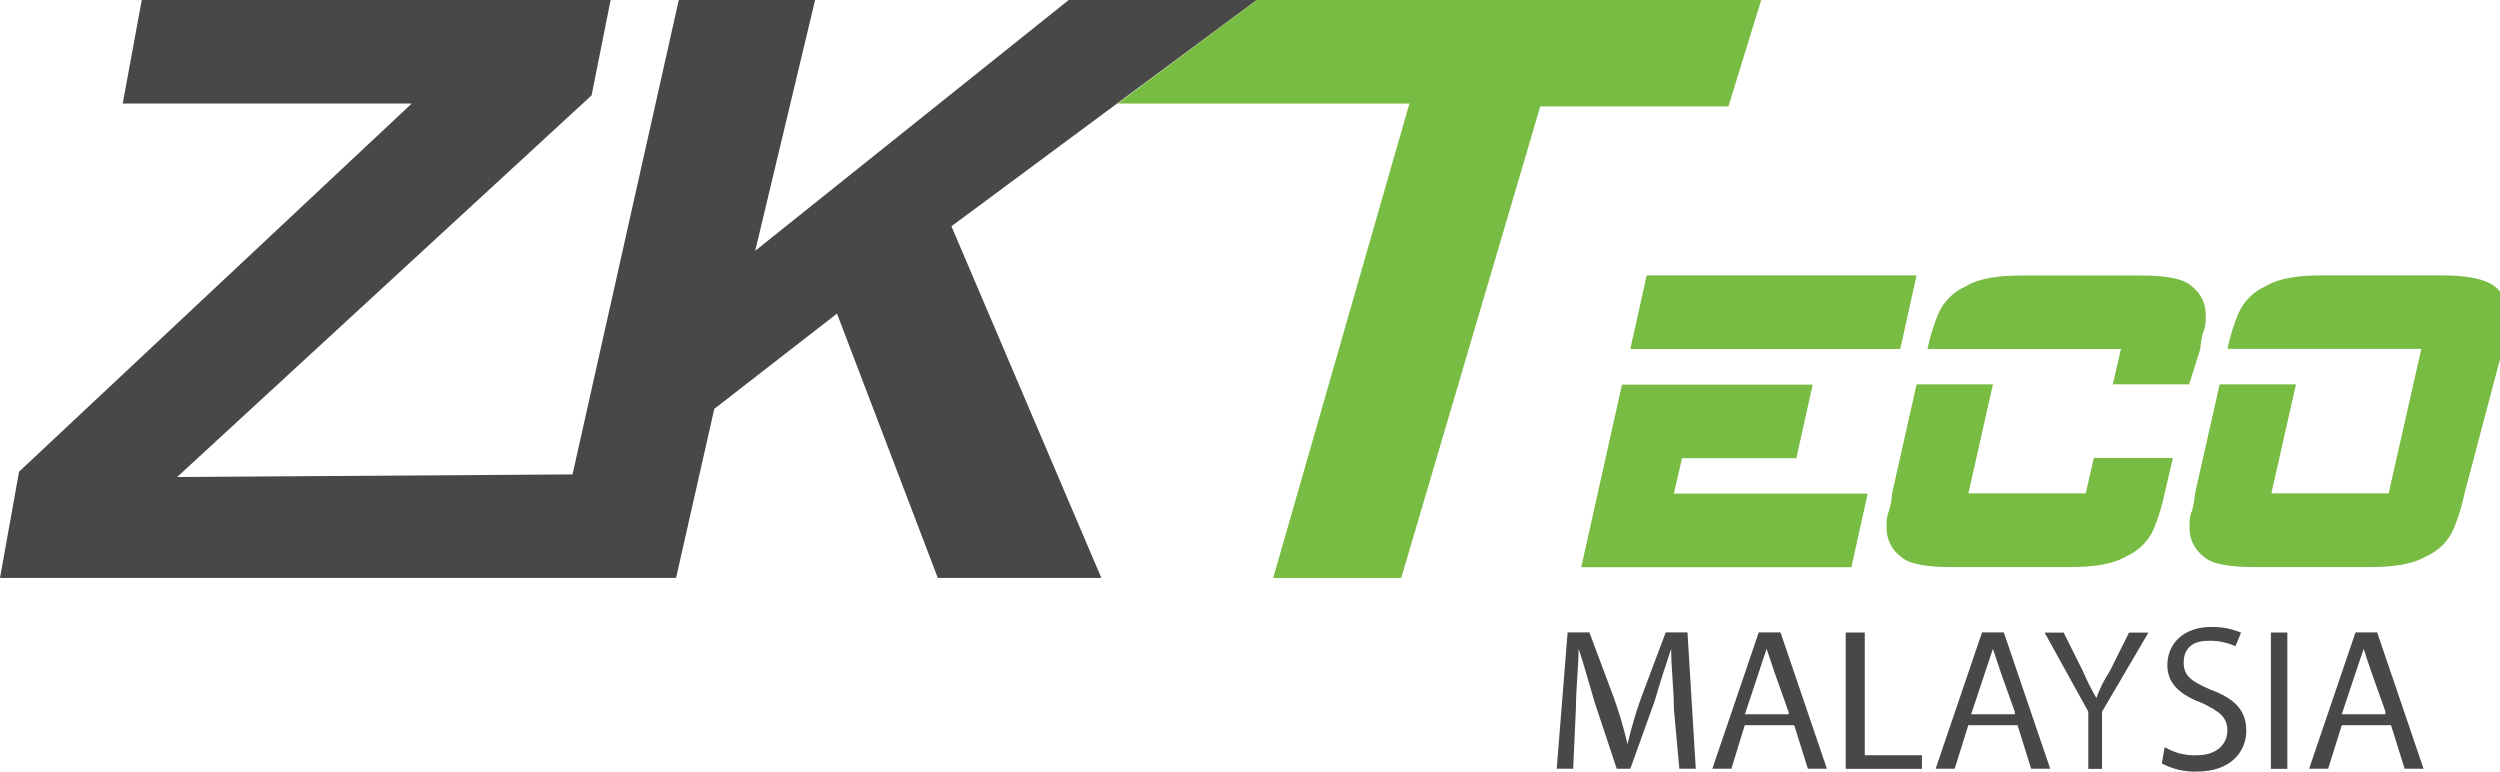 <?xml version="1.0" encoding="UTF-8"?>
<svg id="_圖層_2" data-name="圖層 2" xmlns="http://www.w3.org/2000/svg" xmlns:xlink="http://www.w3.org/1999/xlink" viewBox="0 0 211.26 65.22">
  <defs>
    <style>
      .cls-1 {
        fill: none;
      }

      .cls-2 {
        clip-path: url(#clippath-1);
      }

      .cls-3 {
        fill: #79bc43;
      }

      .cls-4 {
        fill: #484849;
      }

      .cls-5 {
        clip-path: url(#clippath-2);
      }

      .cls-6 {
        clip-path: url(#clippath);
      }
    </style>
    <clipPath id="clippath">
      <rect class="cls-1" y="0" width="211.26" height="48.84"/>
    </clipPath>
    <clipPath id="clippath-1">
      <rect class="cls-1" y="0" width="211.26" height="48.84"/>
    </clipPath>
    <clipPath id="clippath-2">
      <rect class="cls-1" y="0" width="211.26" height="48.84"/>
    </clipPath>
  </defs>
  <g id="_圖層_1-2" data-name="圖層 1">
    <g id="_圖層_2-2" data-name="圖層 2">
      <g id="_圖層_1-2" data-name="圖層 1-2">
        <polygon class="cls-4" points="90.31 0 63.82 21.19 68.88 0 57.36 0 48.38 40.09 14.97 40.31 49.99 8.06 51.6 0 11.98 0 10.37 8.75 34.79 8.75 1.61 39.86 0 48.84 57.13 48.84 60.36 34.55 70.73 26.5 79.25 48.84 93.07 48.84 80.4 19.12 106.2 0 90.31 0"/>
        <path class="cls-3" d="M137.07,32.48l-3.45,15.45h22.83l1.38-6.22h-16.38l.69-2.99h9.66l1.38-6.22h-16.11ZM139.15,23.27l-1.38,6.22h22.81l1.38-6.22h-22.81Z"/>
        <g class="cls-6">
          <path class="cls-3" d="M182.92,41.7c-.21,1.03-.52,2.03-.92,3-.45,1.03-1.28,1.85-2.3,2.3-1.15.69-2.77.92-4.83.92h-9.92c-2.07,0-3.68-.23-4.37-.92-.78-.6-1.21-1.55-1.15-2.54-.04-.47.04-.95.23-1.38.12-.45.19-.92.23-1.39l2.07-9.21h6.45l-2.07,9.21h9.91l.69-2.99h6.68l-.7,2.99ZM184.99,32.48h-6.45l.69-2.99h-16.35c.21-1.03.52-2.03.92-2.99.45-1.03,1.28-1.85,2.31-2.3,1.15-.7,2.76-.92,4.83-.92h9.9c2.08,0,3.69.23,4.38.92.79.6,1.22,1.54,1.17,2.53.04.47-.04.95-.23,1.39-.12.45-.19.91-.23,1.38l-.94,2.99Z"/>
        </g>
        <g class="cls-2">
          <path class="cls-3" d="M208.26,41.7c-.21,1.03-.52,2.03-.92,3-.45,1.03-1.27,1.85-2.3,2.3-1.15.69-2.77.92-4.83.92h-9.66c-2.07,0-3.68-.23-4.37-.92-.78-.6-1.21-1.55-1.15-2.54-.04-.47.04-.95.23-1.38.11-.45.19-.92.23-1.39l2.08-9.21h6.45l-2.08,9.21h9.91l2.76-12.21h-16.38c.21-1.03.52-2.03.92-2.99.45-1.03,1.27-1.85,2.3-2.3,1.15-.7,2.76-.92,4.83-.92h9.91c2.08,0,3.69.23,4.61.92.78.6,1.21,1.55,1.15,2.53.04.47-.04.95-.23,1.39-.11.45-.19.92-.23,1.38l-3.23,12.21Z"/>
        </g>
        <g class="cls-5">
          <polygon class="cls-3" points="106.2 0 148.83 0 146.06 8.99 130.16 8.99 118.41 48.84 107.59 48.84 119.1 8.75 94.45 8.75 106.2 0"/>
        </g>
        <path class="cls-4" d="M141.45,59.9c0-1.61-.23-3.46-.23-5.07h0c-.46,1.38-.92,2.76-1.38,4.37l-2.07,5.76h-1.15l-1.84-5.53c-.48-1.61-.92-3.23-1.38-4.61h0c0,1.38-.23,3.46-.23,5.07l-.23,5.07h-1.39l.92-11.52h1.84l2.07,5.53c.46,1.28.85,2.59,1.15,3.92h0c.31-1.33.69-2.63,1.15-3.92l2.08-5.53h1.84l.7,11.52h-1.39l-.46-5.07Z"/>
        <path class="cls-4" d="M147.44,61.28l-1.13,3.68h-1.61l3.92-11.52h1.84l3.92,11.52h-1.61l-1.15-3.68h-4.17ZM151.13,60.13l-1.15-3.23-.69-2.07h0c-.23.69-.48,1.38-.69,2.07l-1.15,3.46h3.7v-.23Z"/>
        <path class="cls-4" d="M156.19,53.45h1.39v10.37h4.83v1.15h-6.44v-11.52h.23Z"/>
        <path class="cls-4" d="M166.33,61.28l-1.15,3.68h-1.61l3.92-11.52h1.84l3.92,11.52h-1.61l-1.15-3.68h-4.14ZM170.25,60.13l-1.15-3.23c-.23-.69-.46-1.38-.69-2.07h0c-.23.69-.46,1.38-.69,2.07l-1.15,3.46h3.69v-.23Z"/>
        <path class="cls-4" d="M176.47,64.97v-4.83l-3.69-6.68h1.61l1.61,3.23c.34.79.73,1.56,1.15,2.3h0c.29-.81.68-1.58,1.15-2.3l1.61-3.23h1.64l-3.92,6.68v4.83h-1.17Z"/>
        <path class="cls-4" d="M182.92,63.13c.83.5,1.79.74,2.76.69,1.61,0,2.54-.92,2.54-2.08s-.69-1.61-2.07-2.3c-1.84-.69-3-1.61-3-3.23,0-1.84,1.39-3.23,3.69-3.23.87-.02,1.73.14,2.54.48l-.48,1.15c-.72-.33-1.51-.49-2.3-.46-1.61,0-2.07.92-2.07,1.84,0,1.15.69,1.61,2.3,2.3,1.84.69,2.99,1.61,2.99,3.45s-1.38,3.46-4.15,3.46c-1.04.04-2.08-.2-2.99-.69l.25-1.4Z"/>
        <path class="cls-4" d="M193.29,53.45v11.52h-1.39v-11.52h1.39Z"/>
        <path class="cls-4" d="M197.89,61.28l-1.15,3.68h-1.61l3.92-11.52h1.83l3.92,11.52h-1.6l-1.15-3.68h-4.15ZM201.58,60.13l-1.15-3.23c-.23-.69-.48-1.38-.69-2.07h0l-.7,2.07-1.15,3.46h3.68v-.23Z"/>
      </g>
    </g>
  </g>
</svg>